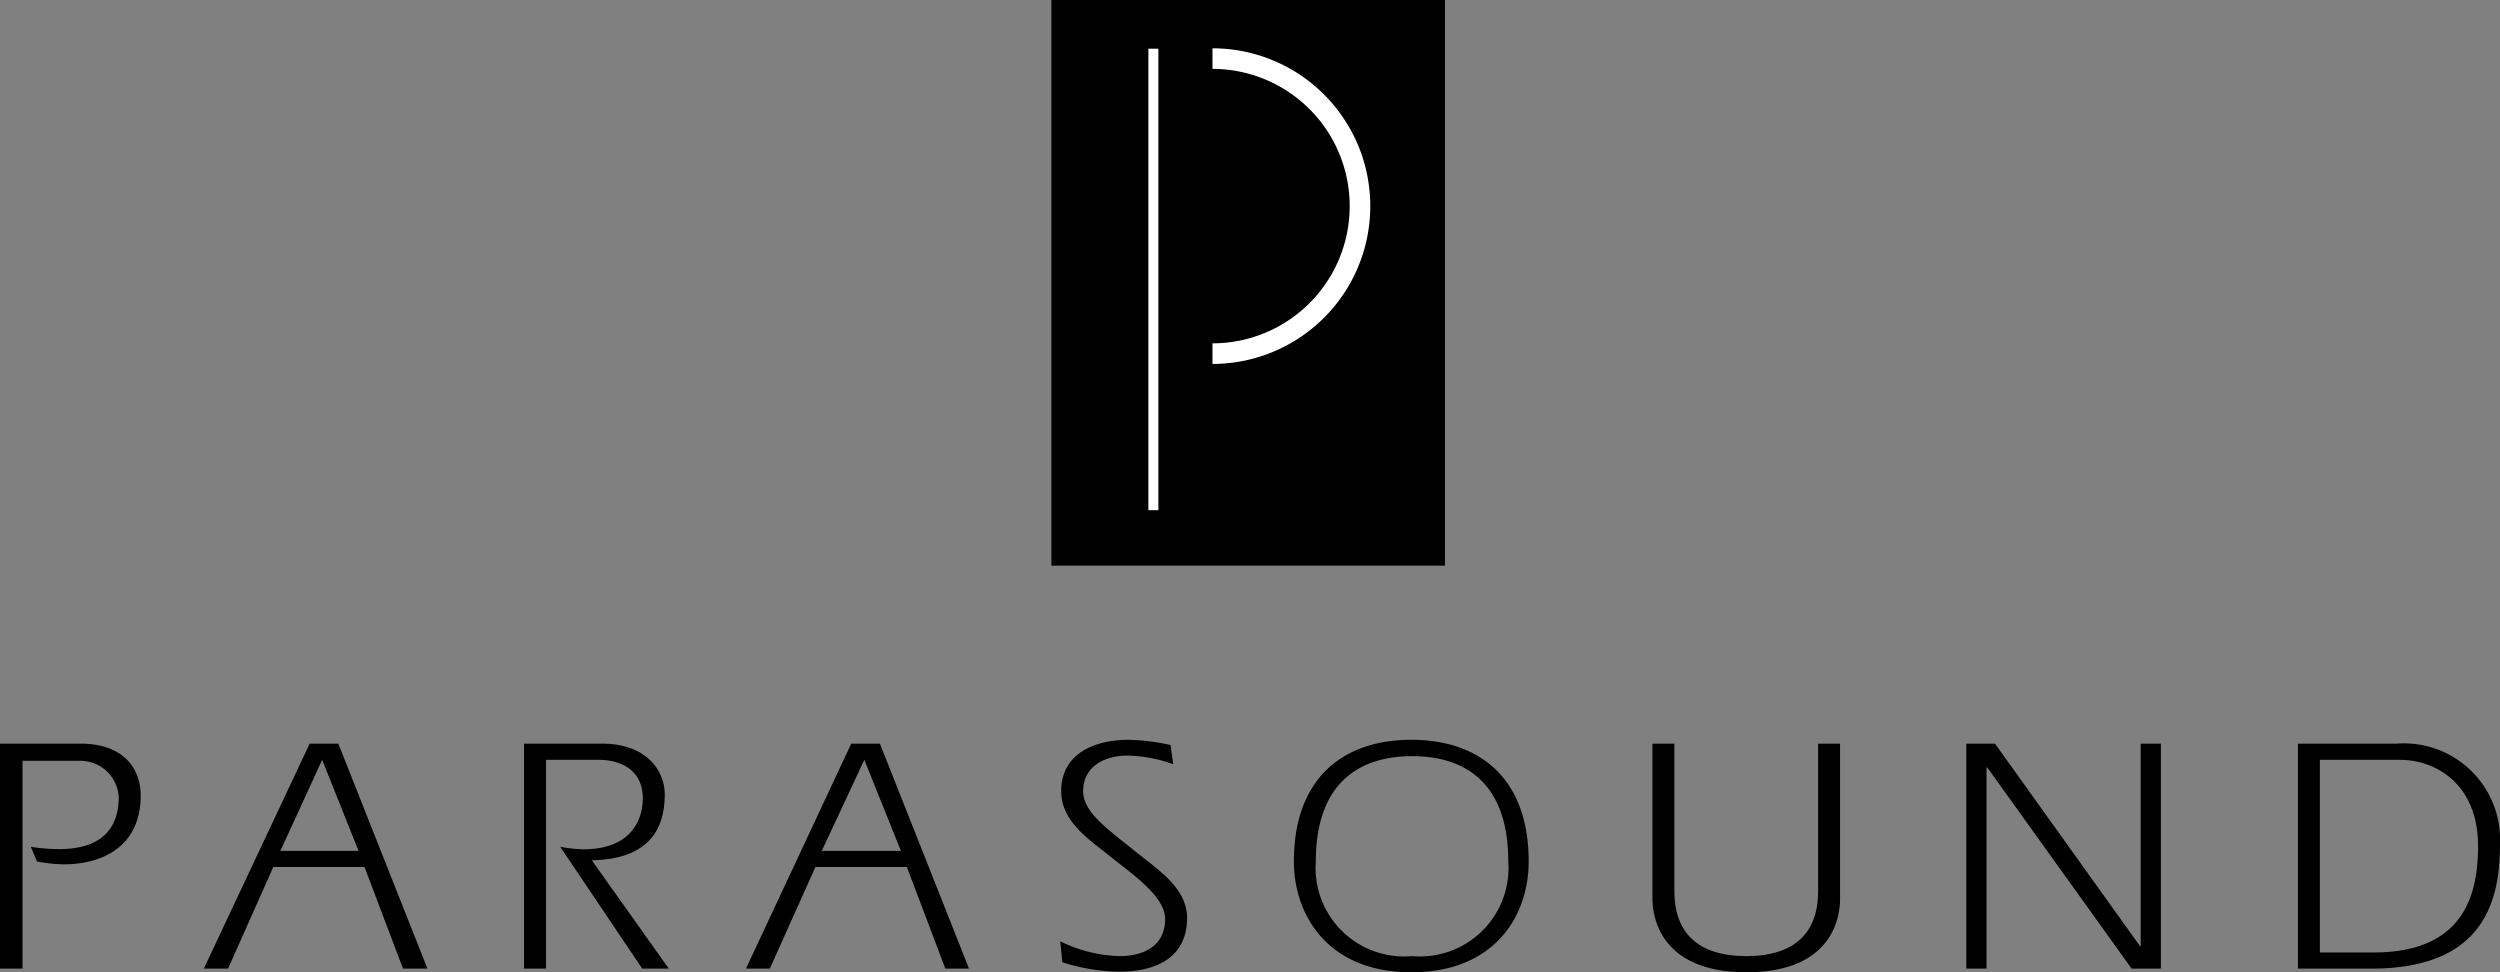 <svg xmlns="http://www.w3.org/2000/svg" viewBox="0 0 129.9 50.52"><rect x="0" y="0" width="129.9" height="50.52" fill="#808080" stroke="none"/><defs><style>.cls-1{fill:#fff;}</style></defs><g id="Capa_2" data-name="Capa 2"><g id="Capa_8" data-name="Capa 8"><path d="M0,38.64H4.21c2,0,3.1,1.1,3.1,2.7,0,2.56-1.88,3.57-4,3.57a7.79,7.79,0,0,1-1.39-.15L1.6,44a9.72,9.72,0,0,0,1.47.12c2.12,0,3.1-1,3.1-2.7a2,2,0,0,0-2-1.89h-3V50.33H0V38.64"/><path d="M18.63,44.21l-1.89-4.73h0l-2.17,4.73h4.1m-2.58-5.57h1.49l4.63,11.69H20.94l-2-5.28H14.2l-2.35,5.28H10.59Z"/><path d="M27.23,38.64h4.05c2.38,0,3.26,1.47,3.26,2.64,0,2.18-1.21,3.37-3.79,3.42l4,5.63H33.37L29.11,44a7.74,7.74,0,0,0,1.19.13c2.59,0,3.1-1.64,3.1-2.65,0-1.54-1.24-2-2.3-2H28.37V50.33H27.23V38.64"/><path d="M46.81,44.21l-1.9-4.73h0L42.7,44.21h4.11m-2.58-5.57h1.49l4.63,11.69H49.12l-2-5.28H42.37L40,50.33H38.76Z"/><path d="M55.09,48.91a7.38,7.38,0,0,0,3.09.77c1.19,0,2.36-.49,2.36-1.93,0-1.17-1.68-2.31-2.84-3.24s-2.56-1.84-2.56-3.4c0-2,1.81-2.67,3.49-2.67a11.31,11.31,0,0,1,2.19.27l.14,1a7.33,7.33,0,0,0-2.38-.45c-1.12,0-2.3.52-2.3,1.85,0,1.13,1.33,2,2.81,3.21,1.08.86,2.59,1.84,2.59,3.37,0,2.12-1.68,2.8-3.54,2.8A10.21,10.21,0,0,1,55.2,50l-.11-1.09"/><path d="M68.37,44.76a4.6,4.6,0,0,0,5,4.92,4.6,4.6,0,0,0,5-4.92c0-5-3.36-5.47-5-5.47s-5,.49-5,5.47m11.06,0c0,2.8-1.74,5.76-6.1,5.76s-6.1-3-6.1-5.76c0-4.33,2.56-6.32,6.1-6.32S79.43,40.43,79.43,44.76Z"/><path d="M87,46.31c0,2.09,1.16,3.37,3.74,3.37s3.73-1.28,3.73-3.37V38.64h1.14v8.08c0,.84-.32,3.8-4.87,3.8s-4.88-3-4.88-3.8V38.64H87v7.67"/><polyline points="102.17 38.64 103.66 38.64 111.2 49.17 111.23 49.17 111.23 38.64 112.28 38.64 112.28 50.33 110.76 50.33 103.26 39.88 103.22 39.88 103.22 50.33 102.17 50.33 102.17 38.64"/><path d="M120.54,49.49h2.79c4.52,0,5.43-2.77,5.43-5.52,0-3.25-2.21-4.49-4.07-4.49h-4.15v10M119.4,38.64h5.12a5,5,0,0,1,5.38,5.22c0,3-.86,6.47-6.7,6.47h-3.8Z"/><rect x="54.63" width="20.45" height="29.39"/><path class="cls-1" d="M63,17.84A7.13,7.13,0,1,0,63,3.58V2.51a8.2,8.2,0,0,1,0,16.4V17.84"/><rect class="cls-1" x="59.67" y="2.53" width="0.52" height="23.98"/></g></g></svg>
